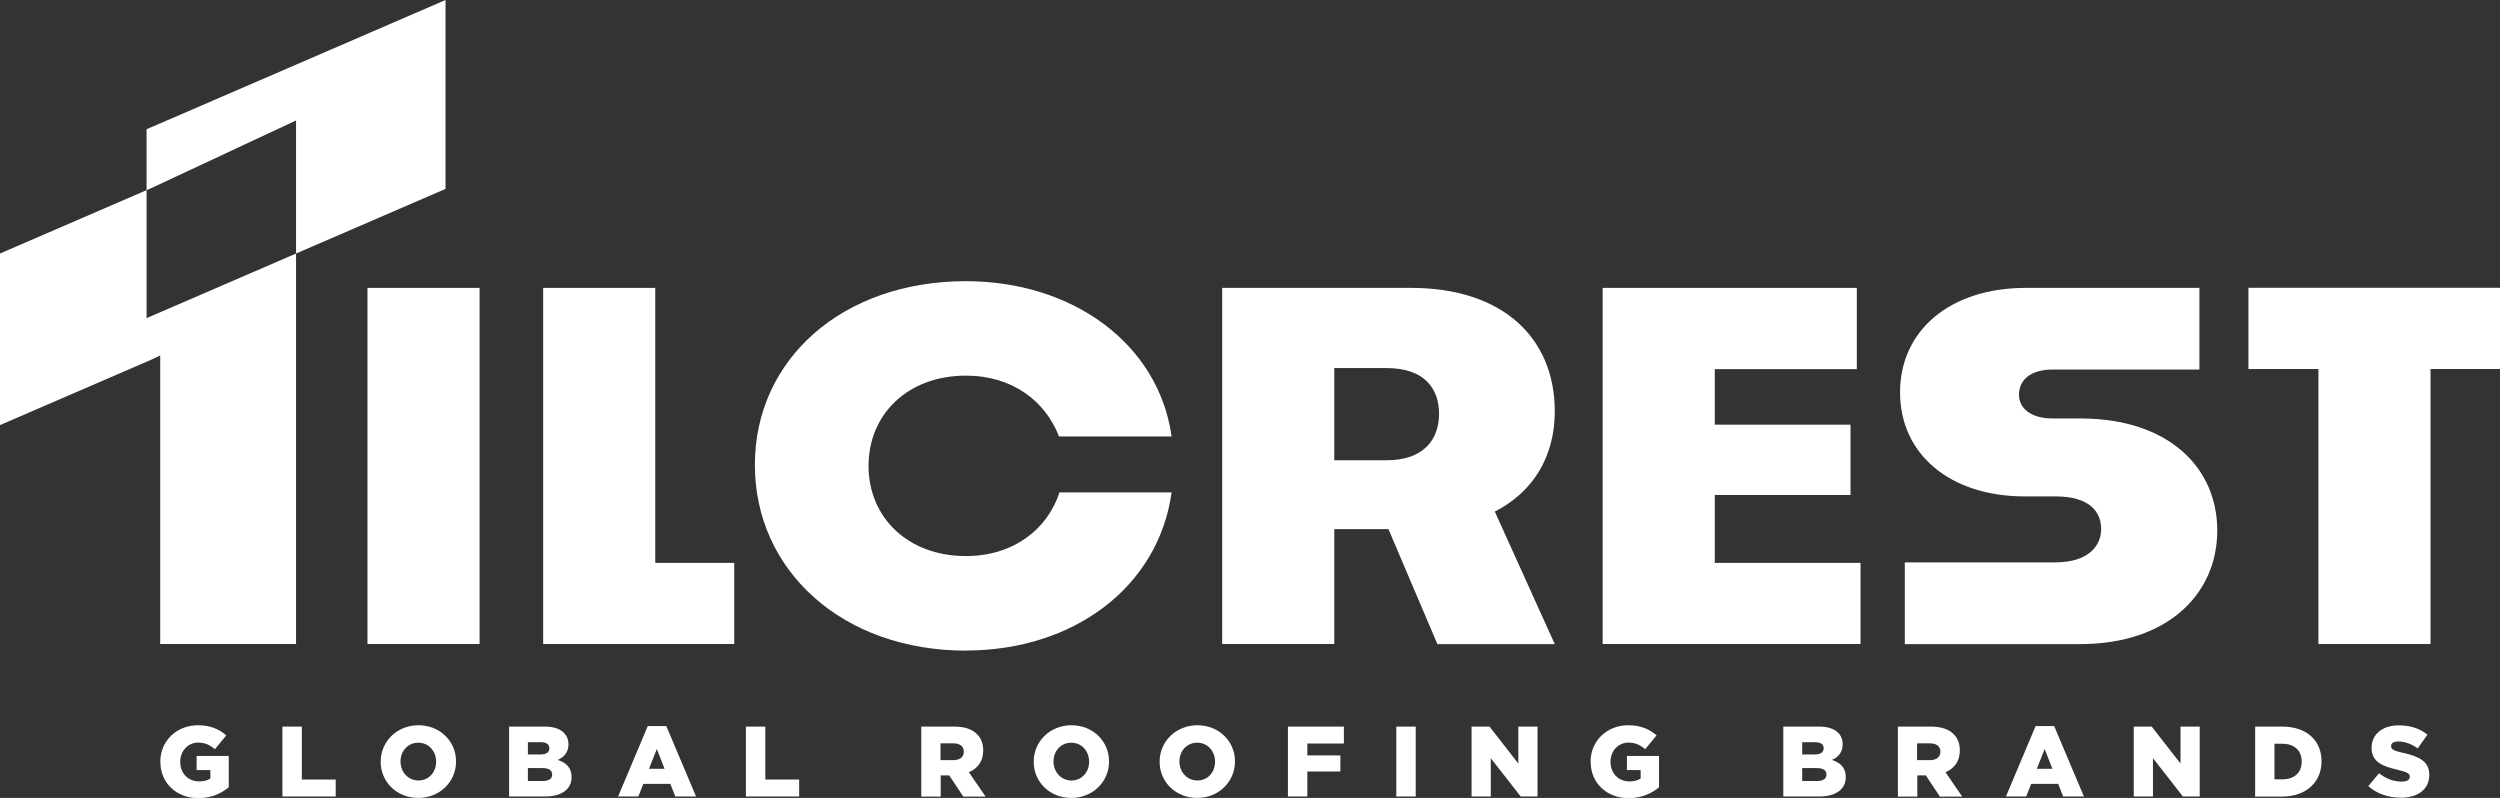 <?xml version="1.0" encoding="UTF-8"?>
<svg id="Layer_1" data-name="Layer 1" xmlns="http://www.w3.org/2000/svg" viewBox="0 0 242.19 77.3">
  <rect x="0" y="0" width="242.19" height="77.3" fill="#333333" stroke="none"/>
  <defs>
    <style>
      .cls-1 {
        fill: #fff;
      }
    </style>
  </defs>
  <polygon class="cls-1" points="14.2 18.42 0 24.56 0 41.18 14.6 34.87 15.52 34.44 15.52 62.39 28.68 62.39 28.68 28.29 28.68 24.56 14.2 30.82 14.2 18.42"/>
  <polygon class="cls-1" points="43.16 0 19.46 10.25 14.2 12.52 14.2 18.42 14.6 18.25 28.68 11.67 28.68 18.76 28.68 24.56 43.16 18.3 43.16 0"/>
  <g>
    <path class="cls-1" d="M35.6,62.39V27.89h10.86v34.5h-10.86Z"/>
    <path class="cls-1" d="M71.13,62.39h-18.51V27.89h10.86v26.64h7.65v7.87Z"/>
    <path class="cls-1" d="M93.57,63.03c-11.93,0-20.44-7.73-20.44-17.99s8.51-17.8,20.44-17.8c10.3,0,18.66,6.03,19.93,15.04h-10.91c-1.33-3.45-4.54-5.89-9.02-5.89-5.61,0-9.43,3.73-9.43,8.74s3.82,8.74,9.43,8.74c4.59,0,7.9-2.58,9.07-6.17h10.86c-1.27,9.16-9.48,15.32-19.93,15.32Z"/>
    <path class="cls-1" d="M134.51,51.26h-5.25v11.13h-10.86V27.89h18.3c8.92,0,13.92,4.88,13.92,11.96,0,4.33-2.04,7.78-5.81,9.71l5.81,12.84h-11.37l-4.74-11.13ZM129.26,35.66v8.93h5.05c3.72,0,5.1-2.12,5.1-4.51s-1.38-4.42-5.05-4.42h-5.1Z"/>
    <path class="cls-1" d="M180.24,62.39h-24.98V27.89h24.62v7.87h-13.76v5.38h13.15v6.81h-13.15v6.58h14.12v7.87Z"/>
    <path class="cls-1" d="M184.53,62.39v-7.91h14.58c3.21,0,4.44-1.61,4.44-3.22s-1.02-3.17-4.44-3.17h-2.96c-7.24,0-12.08-4.09-12.08-10.08s4.84-10.12,12.18-10.12h16.82v7.91h-14.22c-2.14,0-3.26,1.01-3.26,2.44,0,1.29,1.12,2.3,3.26,2.3h2.7c8.56,0,13.25,4.78,13.25,10.86s-4.74,11-13.31,11h-16.98Z"/>
    <path class="cls-1" d="M224.6,62.39v-26.64h-6.78v-7.87h24.37v7.87h-6.73v26.64h-10.86Z"/>
  </g>
  <g>
    <path class="cls-1" d="M15.53,73.8v-.02c0-1.97,1.55-3.52,3.64-3.52,1.19,0,2.03.36,2.75.98l-1.1,1.34c-.48-.41-.96-.64-1.63-.64-.98,0-1.73.81-1.73,1.85v.02c0,1.1.76,1.89,1.84,1.89.46,0,.81-.1,1.08-.28v-.82h-1.33v-1.37h3.11v3.04c-.72.6-1.7,1.05-2.94,1.05-2.11,0-3.68-1.45-3.68-3.5Z"/>
    <path class="cls-1" d="M27.36,70.39h1.88v5.13h3.28v1.64h-5.16v-6.77Z"/>
    <path class="cls-1" d="M36.88,73.8v-.02c0-1.94,1.57-3.52,3.66-3.52s3.64,1.56,3.64,3.5v.02c0,1.94-1.57,3.52-3.66,3.52s-3.64-1.56-3.64-3.5ZM42.25,73.8v-.02c0-.99-.7-1.83-1.73-1.83s-1.72.83-1.72,1.81v.02c0,.98.71,1.83,1.74,1.83s1.71-.83,1.71-1.81Z"/>
    <path class="cls-1" d="M49.31,70.39h3.47c.85,0,1.45.21,1.85.6.27.28.44.64.44,1.1v.02c0,.78-.45,1.25-1.04,1.51.82.27,1.34.74,1.34,1.65v.02c0,1.16-.95,1.87-2.56,1.87h-3.49v-6.77ZM53.22,72.48c0-.38-.3-.58-.85-.58h-1.23v1.19h1.18c.57,0,.9-.19.9-.59v-.02ZM52.57,74.41h-1.43v1.25h1.45c.58,0,.9-.22.9-.62v-.02c0-.37-.29-.61-.92-.61Z"/>
    <path class="cls-1" d="M62.74,70.34h1.81l2.88,6.82h-2.01l-.48-1.22h-2.62l-.48,1.22h-1.96l2.87-6.82ZM64.38,74.48l-.75-1.92-.76,1.92h1.52Z"/>
    <path class="cls-1" d="M72.26,70.39h1.88v5.13h3.28v1.64h-5.16v-6.77Z"/>
    <path class="cls-1" d="M89.24,70.39h3.2c1.04,0,1.75.27,2.21.73.4.4.6.91.6,1.58v.02c0,1.04-.55,1.73-1.39,2.09l1.62,2.36h-2.16l-1.36-2.05h-.83v2.05h-1.88v-6.77ZM92.36,73.64c.63,0,1.01-.31,1.01-.8v-.02c0-.54-.4-.81-1.02-.81h-1.24v1.63h1.25Z"/>
    <path class="cls-1" d="M100.14,73.8v-.02c0-1.94,1.57-3.52,3.66-3.52s3.64,1.56,3.64,3.5v.02c0,1.94-1.57,3.52-3.66,3.52s-3.64-1.56-3.64-3.5ZM105.51,73.8v-.02c0-.99-.7-1.83-1.73-1.83s-1.72.83-1.72,1.81v.02c0,.98.71,1.83,1.74,1.83s1.71-.83,1.71-1.81Z"/>
    <path class="cls-1" d="M112.34,73.8v-.02c0-1.94,1.57-3.52,3.66-3.52s3.64,1.56,3.64,3.5v.02c0,1.94-1.57,3.52-3.66,3.52s-3.64-1.56-3.64-3.5ZM117.71,73.8v-.02c0-.99-.7-1.83-1.73-1.83s-1.72.83-1.72,1.81v.02c0,.98.71,1.83,1.74,1.83s1.71-.83,1.71-1.81Z"/>
    <path class="cls-1" d="M124.77,70.39h5.42v1.64h-3.54v1.15h3.2v1.56h-3.2v2.42h-1.88v-6.77Z"/>
    <path class="cls-1" d="M135.27,70.39h1.88v6.77h-1.88v-6.77Z"/>
    <path class="cls-1" d="M142.55,70.39h1.75l2.79,3.58v-3.58h1.86v6.77h-1.63l-2.9-3.71v3.71h-1.86v-6.77Z"/>
    <path class="cls-1" d="M154.09,73.8v-.02c0-1.97,1.55-3.52,3.64-3.52,1.19,0,2.03.36,2.75.98l-1.1,1.34c-.48-.41-.96-.64-1.63-.64-.98,0-1.73.81-1.73,1.85v.02c0,1.1.76,1.89,1.84,1.89.46,0,.81-.1,1.08-.28v-.82h-1.33v-1.37h3.11v3.04c-.72.6-1.7,1.05-2.94,1.05-2.11,0-3.68-1.45-3.68-3.5Z"/>
    <path class="cls-1" d="M172.76,70.39h3.47c.85,0,1.45.21,1.85.6.27.28.43.64.43,1.1v.02c0,.78-.44,1.25-1.04,1.51.82.27,1.34.74,1.34,1.65v.02c0,1.16-.95,1.87-2.56,1.87h-3.49v-6.77ZM176.67,72.48c0-.38-.3-.58-.85-.58h-1.23v1.19h1.18c.57,0,.9-.19.9-.59v-.02ZM176.02,74.41h-1.43v1.25h1.45c.58,0,.9-.22.9-.62v-.02c0-.37-.29-.61-.92-.61Z"/>
    <path class="cls-1" d="M183.85,70.39h3.2c1.04,0,1.75.27,2.21.73.4.4.6.91.6,1.58v.02c0,1.04-.55,1.73-1.39,2.09l1.62,2.36h-2.16l-1.36-2.05h-.83v2.05h-1.88v-6.77ZM186.97,73.64c.63,0,1.01-.31,1.01-.8v-.02c0-.54-.4-.81-1.02-.81h-1.24v1.63h1.25Z"/>
    <path class="cls-1" d="M197.19,70.34h1.81l2.88,6.82h-2.01l-.48-1.22h-2.62l-.48,1.22h-1.96l2.87-6.82ZM198.83,74.48l-.75-1.92-.76,1.92h1.52Z"/>
    <path class="cls-1" d="M206.7,70.39h1.75l2.79,3.58v-3.58h1.86v6.77h-1.63l-2.9-3.71v3.71h-1.86v-6.77Z"/>
    <path class="cls-1" d="M218.47,70.39h2.62c2.41,0,3.81,1.39,3.81,3.35v.02c0,1.95-1.42,3.41-3.85,3.41h-2.58v-6.77ZM220.34,72.05v3.45h.76c1.13,0,1.88-.62,1.88-1.71v-.02c0-1.08-.74-1.72-1.88-1.72h-.76Z"/>
    <path class="cls-1" d="M229.43,76.16l1.04-1.25c.68.53,1.41.81,2.2.81.51,0,.78-.17.78-.46v-.02c0-.29-.22-.44-1.15-.66-1.44-.33-2.55-.74-2.55-2.12v-.02c0-1.26,1-2.17,2.62-2.17,1.15,0,2.05.31,2.79.9l-.94,1.33c-.62-.45-1.3-.67-1.9-.67-.45,0-.68.18-.68.43v.02c0,.31.23.45,1.18.66,1.55.34,2.52.84,2.52,2.11v.02c0,1.38-1.09,2.21-2.74,2.21-1.2,0-2.33-.38-3.17-1.12Z"/>
  </g>
</svg>
